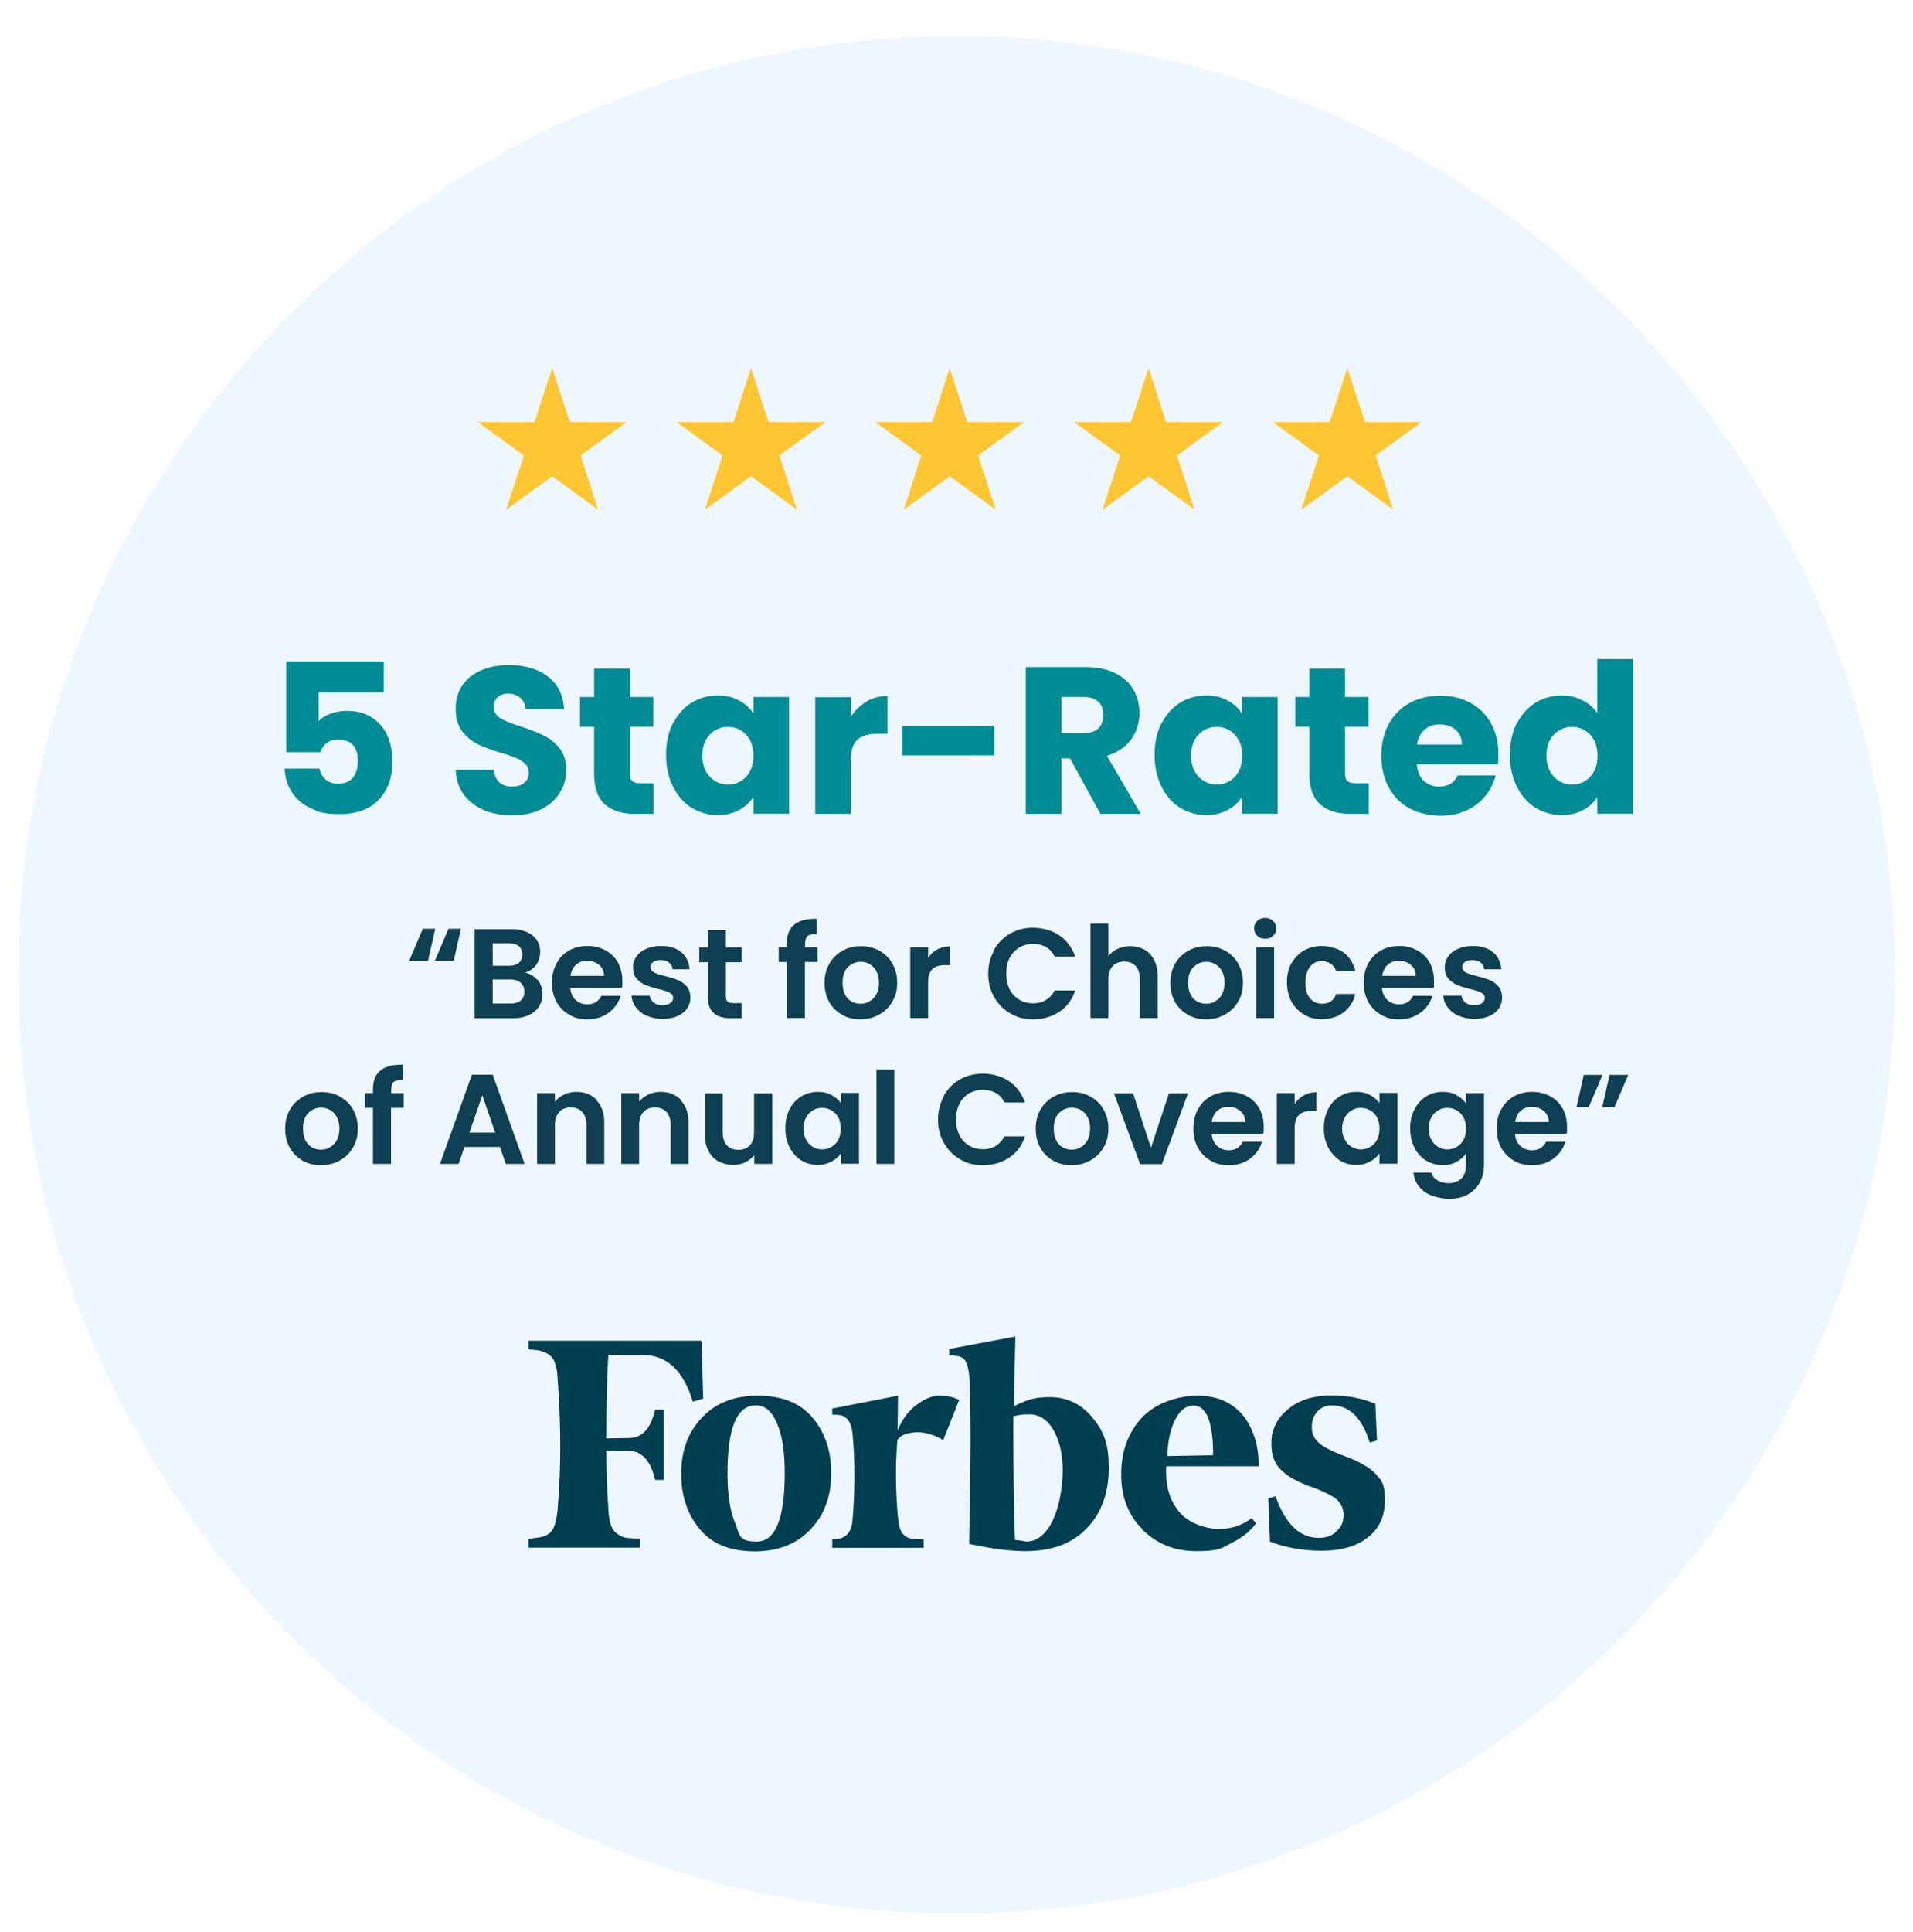 <svg xmlns="http://www.w3.org/2000/svg" width="212" height="214" fill="none" xmlns:v="https://vecta.io/nano"><g filter="url(#A)"><path d="M106 210c57.438 0 104-46.562 104-104S163.438 2 106 2 2 48.562 2 106s46.562 104 104 104z" fill="#eef6ff"/></g><path d="M112.345 155.816l.184-7.747-7.334 1.379v.667l.713.092c.529.046.851.23 1.058.529.183.344.344.804.436 1.54.092 1.379.184 4.551.138 9.517l-.138 9.241c2.644.575 4.69.805 6.23.805 2.874 0 5.127-.805 6.759-2.483 1.632-1.632 2.483-3.931 2.483-6.758s-.621-4.115-1.863-5.61-2.827-2.207-4.689-2.207-2.529.345-3.977 1.012v.023zm.138 14.736c-.092-1.541-.184-6.138-.184-13.633.437-.138 1.011-.229 1.724-.229 1.149 0 2.069.574 2.736 1.77s1.011 2.643 1.011 4.459-.391 4.069-1.149 5.61c-.759 1.494-1.724 2.252-2.92 2.252-.391-.091-.758-.137-1.195-.183l-.023-.046zm-34.759-22.023H58.575v.965l1.011.092c.759.138 1.287.437 1.632.851.345.482.529 1.241.575 2.299.391 5.172.391 10 0 14.459-.092 1.058-.276 1.816-.575 2.299-.345.483-.851.759-1.632.851l-1.011.138v.965H70.92v-.965l-1.287-.092c-.644-.046-1.218-.368-1.632-.851-.345-.483-.529-1.241-.575-2.299a91.26 91.26 0 0 1-.23-6.551l2.575.046c1.379.045 2.345 1.103 2.828 3.218h.965v-7.793h-.965c-.483 2.069-1.379 3.103-2.828 3.149l-2.575.046c0-4.299.092-7.379.23-9.241h3.793c2.69 0 4.506 1.724 5.563 5.172l1.149-.345-.184-6.413h-.023zm-2.23 14.758c0 2.483.713 4.552 2.115 6.184 1.379 1.632 3.448 2.391 6.023 2.391s4.69-.805 6.23-2.483c1.54-1.632 2.253-3.678 2.253-6.184s-.713-4.551-2.115-6.184c-1.379-1.632-3.448-2.39-6.023-2.39s-4.69.804-6.23 2.482c-1.54 1.633-2.253 3.678-2.253 6.184zm10.667-5.471c.575 1.379.805 3.218.805 5.402 0 5.081-1.058 7.563-3.103 7.563s-1.862-.712-2.437-2.16c-.575-1.426-.805-3.265-.805-5.403 0-5.034 1.057-7.517 3.103-7.517 1.057-.046 1.862.667 2.437 2.115zm40.437 11.632c1.586 1.586 3.586 2.391 5.977 2.391s2.781-.276 3.931-.92c1.149-.574 2.069-1.287 2.689-2.16l-.482-.575c-1.058.804-2.253 1.195-3.633 1.195s-3.402-.62-4.413-1.908c-1.058-1.287-1.541-2.919-1.426-5.034h10.253c0-2.299-.574-4.161-1.77-5.656-1.195-1.425-2.873-2.16-5.034-2.16s-4.736.85-6.23 2.528-2.207 3.724-2.207 6.184.758 4.506 2.345 6.069v.046zm3.563-12c.529-1.149 1.195-1.724 2.115-1.724 1.425 0 2.161 1.816 2.161 5.494l-5.081.092c.046-1.425.276-2.735.805-3.885v.023zm22.207-1.931c-1.288-.575-2.92-.919-4.874-.919s-3.586.528-4.781 1.54-1.816 2.253-1.816 3.724.39 2.299 1.103 3.011 1.862 1.334 3.356 1.863c1.334.482 2.299.965 2.782 1.379.483.483.759 1.011.759 1.724s-.23 1.287-.759 1.77c-.483.529-1.15.759-2 .759-2.115 0-3.678-1.541-4.782-4.598l-.804.23.184 4.781c1.724.667 3.632 1.012 5.747 1.012s3.885-.483 5.126-1.494c1.242-.966 1.862-2.345 1.862-4.069s-.276-2.115-.919-2.828c-.621-.712-1.632-1.333-3.058-1.908-1.586-.575-2.689-1.103-3.264-1.586s-.851-1.058-.851-1.77.184-1.288.621-1.77.965-.667 1.632-.667c1.908 0 3.311 1.379 4.161 4.115l.805-.23-.184-4.115-.046.046zm-46.046-.414c-.667-.345-1.379-.482-2.207-.482s-1.632.344-2.529 1.011c-.919.667-1.586 1.586-2.115 2.828l.046-3.839-7.287 1.425v.667l.713.045c.92.092 1.425.805 1.54 2.115.276 2.966.276 6.138 0 9.472-.092 1.287-.621 1.954-1.54 2.115l-.713.092v.919h10.138v-.919l-1.288-.092c-.919-.092-1.425-.805-1.54-2.115-.276-2.782-.345-5.747-.092-8.805.276-.483.92-.759 1.862-.85.966-.092 2.069.183 3.219.85l1.77-4.46.023.023z" fill="#003e52"/><path d="M47.426 106.46h-2.092l1.517-3.564h1.379l-.804 3.564zm2.851 0h-2.092l1.517-3.564h1.379l-.805 3.564zm9.309 2.092c.368.459.529.965.529 1.563s-.138.988-.391 1.402c-.253.391-.644.713-1.126.943s-1.081.344-1.747.344h-4.253v-9.862h4.069c.667 0 1.241.115 1.724.322s.851.529 1.103.897c.253.391.368.827.368 1.31s-.161 1.058-.46 1.448-.713.667-1.218.828c.552.115 1.011.391 1.379.828l.023-.023zm-4.988-1.564h1.816c.483 0 .828-.115 1.081-.321s.391-.506.391-.92-.138-.713-.391-.92-.621-.321-1.081-.321h-1.816v2.482zm3.103 3.839c.276-.229.414-.551.414-.965s-.138-.759-.414-.989-.667-.367-1.149-.367h-1.954v2.666h2c.483 0 .85-.115 1.126-.345h-.023zm11.219-1.379h-5.724c.046.575.253 1.011.598 1.333s.782.483 1.287.483c.736 0 1.264-.322 1.563-.943h2.138a3.57 3.57 0 0 1-1.31 1.863c-.644.482-1.425.735-2.368.735s-1.425-.161-2.023-.506a3.63 3.63 0 0 1-1.402-1.425c-.345-.621-.506-1.31-.506-2.115s.161-1.517.506-2.138a3.44 3.44 0 0 1 1.379-1.425c.598-.345 1.287-.506 2.046-.506s1.402.161 2 .483a3.41 3.41 0 0 1 1.379 1.356c.322.598.483 1.265.483 2.023s0 .529-.046.759v.023zm-1.977-1.333c0-.506-.184-.92-.552-1.219a2.02 2.02 0 0 0-1.31-.46c-.506 0-.897.138-1.241.437s-.529.713-.621 1.242h3.724zm4.758 4.436c-.506-.23-.919-.551-1.218-.942a2.29 2.29 0 0 1-.483-1.311h2c.046.299.184.552.437.759s.575.299.965.299.667-.069.874-.23.322-.345.322-.575-.138-.436-.391-.574-.667-.276-1.241-.414a12.09 12.09 0 0 1-1.425-.437 2.85 2.85 0 0 1-.965-.69c-.275-.299-.414-.735-.414-1.264a1.85 1.85 0 0 1 .368-1.195c.253-.368.598-.644 1.081-.851s1.011-.322 1.655-.322c.943 0 1.678.23 2.23.69s.874 1.103.919 1.885H74.53a.98.98 0 0 0-.391-.736c-.23-.184-.529-.276-.919-.276s-.644.069-.828.207-.299.322-.299.552.138.46.391.598.667.276 1.241.414a11.64 11.64 0 0 1 1.402.436c.368.138.69.391.966.69.276.322.414.736.414 1.241a2.06 2.06 0 0 1-.368 1.219c-.253.368-.598.643-1.08.85-.46.207-1.011.299-1.632.299s-1.218-.115-1.724-.345v.023zm8.736-5.977v3.794c0 .252.069.459.184.574.138.115.345.184.644.184h.919v1.678h-1.241c-1.678 0-2.506-.804-2.506-2.436v-3.771h-.943v-1.632h.943v-1.931h2v1.931h1.747v1.632h-1.747v-.023zm10.138 0h-1.379v6.207h-2v-6.207h-.897v-1.632h.897v-.391c0-.965.276-1.678.828-2.115.552-.459 1.379-.666 2.483-.643v1.678c-.483 0-.805.069-1.012.23-.184.161-.276.483-.276.919v.322h1.379v1.632h-.023zm2.735 5.84c-.598-.345-1.08-.805-1.425-1.425s-.506-1.311-.506-2.115.184-1.518.529-2.115.828-1.081 1.448-1.426 1.287-.505 2.046-.505 1.448.161 2.046.505a3.6 3.6 0 0 1 1.448 1.426c.345.621.529 1.31.529 2.115s-.184 1.517-.552 2.115a3.81 3.81 0 0 1-1.471 1.425c-.621.345-1.31.506-2.069.506s-1.425-.161-2.046-.506h.023zm3.058-1.494c.322-.184.575-.437.759-.782s.276-.782.276-1.264c0-.736-.207-1.311-.598-1.725-.391-.39-.874-.597-1.425-.597s-1.035.207-1.425.597-.575.966-.575 1.725.184 1.31.552 1.724c.368.391.851.597 1.402.597s.69-.092 1.011-.252l.023-.023zm7.494-5.725c.414-.229.874-.344 1.402-.344v2.069h-.528c-.621 0-1.081.137-1.403.436s-.482.805-.482 1.518v3.908h-1.977v-7.839h1.977v1.218c.252-.414.597-.736.988-.966h.023zm6.299.023a4.8 4.8 0 0 1 1.793-1.793c.759-.437 1.61-.644 2.552-.644s2.069.276 2.897.851 1.402 1.356 1.747 2.345h-2.276c-.23-.483-.552-.828-.966-1.058s-.873-.345-1.425-.345-1.08.138-1.54.414c-.437.276-.805.644-1.058 1.15-.252.482-.367 1.057-.367 1.724s.115 1.218.367 1.724a2.69 2.69 0 0 0 1.058 1.149c.437.276.965.414 1.54.414s1.012-.115 1.425-.368a2.53 2.53 0 0 0 .966-1.057h2.276c-.322 1.011-.897 1.793-1.724 2.345s-1.793.85-2.897.85-1.793-.207-2.552-.643a4.8 4.8 0 0 1-1.793-1.794c-.437-.758-.666-1.632-.666-2.597s.229-1.839.666-2.621l-.023-.046zm16.667 0c.459.253.827.644 1.08 1.15s.391 1.103.391 1.816v4.598h-1.977v-4.322c0-.621-.161-1.104-.46-1.426-.322-.344-.736-.505-1.264-.505s-.989.161-1.288.505c-.321.345-.482.805-.482 1.426v4.322h-1.977v-10.46h1.977v3.609c.252-.345.597-.598 1.011-.805.414-.184.897-.298 1.425-.298s1.127.137 1.587.39h-.023zm4.804 7.196c-.597-.345-1.08-.805-1.425-1.425s-.506-1.311-.506-2.115.184-1.518.529-2.115a3.76 3.76 0 0 1 1.448-1.426c.621-.344 1.288-.505 2.046-.505s1.448.161 2.046.505c.621.345 1.104.805 1.448 1.426a4.24 4.24 0 0 1 .529 2.115c0 .804-.184 1.517-.552 2.115-.367.62-.85 1.08-1.471 1.425s-1.31.506-2.069.506-1.425-.161-2.046-.506h.023zm3.035-1.494a1.91 1.91 0 0 0 .758-.782c.184-.345.276-.782.276-1.264 0-.736-.207-1.311-.598-1.725-.39-.39-.873-.597-1.425-.597s-1.034.207-1.425.597-.575.966-.575 1.725.184 1.31.552 1.724c.368.391.85.597 1.402.597s.69-.092 1.012-.252l.023-.023zm4.667-7.242a1.13 1.13 0 0 1-.345-.827 1.13 1.13 0 0 1 .345-.828c.229-.23.528-.322.873-.322s.644.115.874.322a1.13 1.13 0 0 1 .345.828 1.13 1.13 0 0 1-.345.827c-.23.23-.529.322-.874.322s-.644-.115-.873-.322zm1.862 1.265v7.839h-1.977v-7.839h1.977zm1.931 1.792a3.58 3.58 0 0 1 1.379-1.425c.575-.345 1.265-.506 2-.506s1.77.253 2.414.736 1.057 1.172 1.287 2.046h-2.138a1.58 1.58 0 0 0-.574-.805c-.276-.184-.598-.299-.989-.299-.575 0-1.011.207-1.333.621s-.506.989-.506 1.747.161 1.334.506 1.724c.322.414.781.621 1.333.621.805 0 1.333-.368 1.563-1.08h2.138c-.207.85-.643 1.517-1.287 2.023s-1.448.758-2.414.758-1.425-.161-2-.506a3.73 3.73 0 0 1-1.379-1.425c-.322-.598-.506-1.31-.506-2.138s.161-1.517.506-2.138v.046zm15.747 2.713h-5.725c.046.575.253 1.011.598 1.333s.782.483 1.288.483c.735 0 1.264-.322 1.563-.943h2.138a3.57 3.57 0 0 1-1.311 1.863c-.643.482-1.425.735-2.367.735s-1.426-.161-2.023-.506a3.64 3.64 0 0 1-1.403-1.425c-.345-.621-.506-1.31-.506-2.115s.161-1.517.506-2.138.782-1.08 1.38-1.425 1.287-.506 2.046-.506a4.08 4.08 0 0 1 1.999.483c.598.322 1.058.782 1.38 1.356.322.598.483 1.265.483 2.023s0 .529-.046.759v.023zm-1.977-1.333c0-.506-.184-.92-.552-1.219s-.805-.46-1.31-.46-.897.138-1.242.437-.529.713-.621 1.242h3.725zm4.758 4.436c-.506-.23-.919-.551-1.218-.942a2.29 2.29 0 0 1-.483-1.311h2c.046.299.184.552.437.759s.575.299.965.299.667-.069.874-.23.322-.345.322-.575-.138-.436-.391-.574-.667-.276-1.241-.414-1.058-.299-1.426-.437a2.87 2.87 0 0 1-.965-.69c-.276-.298-.414-.735-.414-1.264s.115-.828.368-1.195.598-.644 1.08-.851 1.012-.322 1.655-.322c.943 0 1.679.23 2.23.69s.874 1.103.92 1.885h-1.885a.98.98 0 0 0-.391-.736c-.23-.184-.529-.276-.92-.276s-.643.069-.827.207-.299.322-.299.552.138.46.391.598.667.276 1.241.414 1.035.298 1.403.436.689.391.965.69c.276.322.414.736.414 1.241a2.06 2.06 0 0 1-.368 1.219c-.253.368-.598.643-1.08.85-.46.207-1.012.299-1.633.299s-1.218-.115-1.724-.345v.023zM33.54 128.574c-.598-.344-1.08-.804-1.425-1.425s-.506-1.31-.506-2.115.184-1.517.529-2.115.828-1.08 1.448-1.425 1.287-.506 2.046-.506 1.448.161 2.046.506c.621.345 1.103.805 1.448 1.425s.529 1.311.529 2.115-.184 1.517-.552 2.115a3.8 3.8 0 0 1-1.471 1.425c-.621.345-1.31.506-2.069.506s-1.425-.161-2.046-.506h.023zm3.035-1.494c.322-.184.575-.437.759-.781s.276-.782.276-1.265c0-.735-.207-1.31-.598-1.724-.391-.391-.874-.598-1.425-.598s-1.034.207-1.425.598-.575.966-.575 1.724.184 1.311.552 1.724c.368.391.851.598 1.402.598s.69-.092 1.012-.253l.023-.023zm8.138-4.345h-1.379v6.207h-2v-6.207h-.897v-1.632h.897v-.391c0-.965.276-1.678.828-2.114.552-.46 1.379-.667 2.483-.644v1.678c-.483 0-.805.069-1.012.23-.184.161-.276.483-.276.919v.322h1.379v1.632h-.023zm10.69 4.322h-3.931l-.644 1.885h-2.069l3.54-9.885h2.299l3.54 9.885h-2.092l-.644-1.885zm-.529-1.586l-1.425-4.138-1.425 4.138h2.85zm11.218-3.586c.575.598.874 1.402.874 2.46v4.597h-1.977v-4.321c0-.621-.161-1.104-.46-1.426-.322-.345-.736-.506-1.264-.506s-.988.161-1.287.506c-.322.345-.483.805-.483 1.426v4.321h-1.977v-7.839h1.977v.966c.253-.345.598-.598 1.012-.805a3.26 3.26 0 0 1 1.356-.299c.943 0 1.678.299 2.253.874l-.023.046zm9.333 0c.575.598.874 1.402.874 2.46v4.597h-1.977v-4.321c0-.621-.161-1.104-.46-1.426-.322-.345-.736-.506-1.264-.506s-.989.161-1.287.506c-.322.345-.483.805-.483 1.426v4.321h-1.977v-7.839h1.977v.966c.253-.345.598-.598 1.011-.805a3.26 3.26 0 0 1 1.356-.299c.942 0 1.678.299 2.253.874l-.023.046zm10.162-.782v7.839h-2v-.988c-.253.344-.598.597-.989.804-.414.184-.851.299-1.333.299a3.86 3.86 0 0 1-1.632-.391c-.483-.253-.851-.643-1.103-1.149-.276-.506-.414-1.104-.414-1.793v-4.598h1.977v4.322c0 .621.161 1.103.46 1.425.322.345.736.506 1.264.506s.965-.161 1.287-.506.46-.804.46-1.425v-4.322h2l.023-.023zm1.907 1.793c.322-.62.736-1.08 1.287-1.425.552-.322 1.149-.506 1.816-.506s1.103.115 1.54.345a3.1 3.1 0 0 1 1.058.897v-1.127h2v7.839h-2v-1.149c-.253.368-.598.667-1.058.919a3.31 3.31 0 0 1-1.54.368c-.575 0-1.264-.161-1.793-.505-.552-.345-.966-.828-1.287-1.426-.322-.62-.483-1.333-.483-2.138s.161-1.494.483-2.115l-.023.023zm5.402.897c-.184-.345-.437-.598-.759-.782a2.05 2.05 0 0 0-1.034-.276 1.91 1.91 0 0 0-1.011.276c-.299.184-.575.437-.759.782a2.58 2.58 0 0 0-.299 1.218c0 .459.092.874.299 1.242.184.345.437.62.759.804a1.97 1.97 0 0 0 1.011.276 2.05 2.05 0 0 0 1.034-.276 1.91 1.91 0 0 0 .759-.781c.184-.345.276-.759.276-1.242s-.092-.896-.276-1.241zm6.208-5.311v10.46h-1.977v-10.46h1.977zm5.494 2.897a4.8 4.8 0 0 1 1.793-1.793c.759-.437 1.609-.644 2.552-.644s2.069.276 2.896.851 1.402 1.356 1.747 2.345h-2.276a2.28 2.28 0 0 0-.965-1.058c-.414-.23-.874-.345-1.425-.345a2.98 2.98 0 0 0-1.541.414c-.46.276-.804.644-1.057 1.15s-.368 1.057-.368 1.724.115 1.218.368 1.724.598.874 1.057 1.149.966.414 1.541.414 1.011-.115 1.425-.368.736-.597.965-1.057h2.276c-.322 1.011-.896 1.793-1.724 2.345s-1.793.85-2.896.85-1.794-.207-2.552-.643a4.8 4.8 0 0 1-1.793-1.793c-.437-.759-.667-1.633-.667-2.598s.23-1.839.667-2.621l-.023-.046zm12.115 7.195c-.598-.344-1.081-.804-1.426-1.425s-.505-1.31-.505-2.115.184-1.517.528-2.115a3.76 3.76 0 0 1 1.449-1.425c.62-.345 1.287-.506 2.046-.506s1.448.161 2.046.506a3.61 3.61 0 0 1 1.448 1.425c.345.621.529 1.311.529 2.115s-.184 1.517-.552 2.115c-.368.621-.851 1.081-1.471 1.425s-1.311.506-2.069.506-1.426-.161-2.046-.506h.023zm3.057-1.494c.322-.184.575-.437.759-.781s.276-.782.276-1.265c0-.735-.207-1.31-.598-1.724-.391-.391-.874-.598-1.425-.598s-1.035.207-1.426.598-.574.966-.574 1.724.184 1.311.551 1.724c.368.391.851.598 1.403.598s.689-.092 1.011-.253l.023-.023zm7.793.046l1.977-6h2.115l-2.896 7.84h-2.414l-2.897-7.84h2.115l1.977 6h.023zM140 125.609h-5.724c.046.575.253 1.012.598 1.333s.781.483 1.287.483c.736 0 1.264-.322 1.563-.942h2.138c-.23.758-.667 1.379-1.31 1.862s-1.426.735-2.368.735-1.425-.161-2.023-.505-1.057-.805-1.402-1.426-.506-1.31-.506-2.115.161-1.517.506-2.138c.322-.62.781-1.08 1.379-1.425s1.287-.506 2.046-.506 1.402.161 2 .483a3.41 3.41 0 0 1 1.379 1.356c.322.598.483 1.265.483 2.023s0 .529-.046.759v.023zm-2-1.31c0-.506-.184-.92-.552-1.219a2.02 2.02 0 0 0-1.31-.459c-.506 0-.897.137-1.241.436s-.529.713-.621 1.242H138zm6.483-2.943c.414-.23.874-.345 1.402-.345v2.069h-.528c-.621 0-1.081.138-1.403.437s-.482.805-.482 1.517v3.908h-1.977v-7.839h1.977v1.219c.253-.414.597-.736.988-.966h.023zm2.69 1.54c.321-.62.735-1.08 1.287-1.425s1.149-.506 1.816-.506 1.104.115 1.54.345a3.1 3.1 0 0 1 1.058.897v-1.127h2v7.839h-2v-1.149c-.253.368-.598.667-1.058.919-.436.23-.965.368-1.54.368s-1.264-.161-1.793-.505-.966-.828-1.287-1.426c-.322-.62-.483-1.333-.483-2.138s.161-1.494.483-2.115l-.023.023zm5.425.897c-.184-.345-.437-.598-.759-.782a2.05 2.05 0 0 0-1.034-.276 1.91 1.91 0 0 0-1.012.276c-.298.184-.574.437-.758.782a2.58 2.58 0 0 0-.299 1.218c0 .46.092.874.299 1.242s.437.62.758.804a1.97 1.97 0 0 0 1.012.276 2.05 2.05 0 0 0 1.034-.276 1.91 1.91 0 0 0 .759-.781c.184-.345.276-.759.276-1.242s-.092-.896-.276-1.241zm8.804-2.46a3.1 3.1 0 0 1 1.058.897v-1.127h2v7.885c0 .736-.138 1.38-.437 1.954s-.736 1.012-1.31 1.357-1.288.505-2.115.505-2.023-.252-2.736-.781-1.126-1.219-1.218-2.115h1.977a1.44 1.44 0 0 0 .666.85c.345.207.759.322 1.242.322s1.034-.161 1.402-.505.529-.874.529-1.564v-1.218c-.253.368-.598.667-1.058.919-.436.253-.965.368-1.54.368a3.57 3.57 0 0 1-1.816-.505 3.5 3.5 0 0 1-1.287-1.426c-.322-.62-.483-1.333-.483-2.138s.161-1.494.483-2.115a3.52 3.52 0 0 1 1.287-1.425c.552-.345 1.149-.506 1.816-.506s1.104.115 1.54.345v.023zm.782 2.46c-.184-.345-.437-.598-.759-.782a2.05 2.05 0 0 0-1.034-.276 1.91 1.91 0 0 0-1.012.276c-.299.184-.574.437-.758.782a2.58 2.58 0 0 0-.299 1.218c0 .46.092.874.299 1.242s.436.62.758.804a1.97 1.97 0 0 0 1.012.276 2.05 2.05 0 0 0 1.034-.276 1.91 1.91 0 0 0 .759-.781c.184-.345.276-.759.276-1.242s-.092-.896-.276-1.241zm11.425 1.816h-5.724c.046.575.253 1.012.598 1.333s.782.483 1.287.483c.736 0 1.265-.322 1.564-.942h2.137c-.229.758-.666 1.379-1.31 1.862s-1.425.735-2.368.735-1.425-.161-2.023-.505a3.64 3.64 0 0 1-1.402-1.426c-.345-.62-.506-1.31-.506-2.115s.161-1.517.506-2.138.782-1.08 1.379-1.425 1.288-.506 2.046-.506 1.403.161 2 .483a3.42 3.42 0 0 1 1.38 1.356c.321.598.482 1.265.482 2.023s0 .529-.046.759v.023zm-1.977-1.31c0-.506-.183-.92-.551-1.219s-.805-.459-1.311-.459-.896.137-1.241.436-.529.713-.621 1.242h3.724zm3.885-5.219h2.069l-1.517 3.563h-1.356l.804-3.563zm2.851 0h2.069l-1.517 3.563h-1.357l.805-3.563z" fill="#0f3f52"/><path d="M42.529 76.713h-7.218v3.195c.299-.345.736-.621 1.287-.828s1.149-.322 1.816-.322c1.149 0 2.115.253 2.874.782s1.333 1.195 1.678 2.046c.345.828.529 1.747.529 2.713 0 1.816-.506 3.241-1.517 4.299s-2.46 1.586-4.299 1.586-2.299-.207-3.218-.644a4.88 4.88 0 0 1-2.115-1.77c-.483-.759-.759-1.632-.805-2.621h3.862a2.14 2.14 0 0 0 .667 1.195c.345.322.851.483 1.448.483s1.264-.23 1.609-.69.529-1.081.529-1.862-.184-1.333-.552-1.747c-.368-.391-.92-.598-1.609-.598s-.965.138-1.287.391a1.69 1.69 0 0 0-.667 1.011h-3.816V73.265H42.53v3.471-.023zm11.126 13.034c-.942-.391-1.701-.966-2.253-1.724-.575-.759-.851-1.678-.897-2.736h4.207c.069.598.276 1.057.621 1.379s.828.483 1.379.483 1.057-.138 1.379-.414c.345-.276.506-.644.506-1.126s-.138-.736-.414-.989a3.34 3.34 0 0 0-.988-.644c-.391-.161-.943-.368-1.678-.575-1.058-.322-1.908-.644-2.575-.966s-1.241-.805-1.724-1.425c-.483-.644-.713-1.448-.713-2.483 0-1.517.552-2.69 1.632-3.563 1.104-.851 2.529-1.287 4.276-1.287s3.241.437 4.322 1.287c1.103.851 1.678 2.046 1.77 3.586H58.23c-.023-.529-.23-.942-.575-1.241s-.805-.46-1.356-.46-.874.138-1.149.391c-.299.253-.437.621-.437 1.103s.253.943.736 1.218c.483.299 1.264.621 2.322.942 1.057.345 1.908.69 2.552 1.012.667.322 1.218.805 1.701 1.402.483.621.713 1.402.713 2.391s-.23 1.77-.713 2.529c-.46.759-1.149 1.356-2.046 1.816-.897.437-1.954.667-3.172.667s-2.253-.184-3.195-.575h.046zm18.759-2.942v3.356h-2.023c-1.425 0-2.552-.345-3.356-1.057s-1.195-1.839-1.195-3.448v-5.149h-1.563V77.22h1.563v-3.15h3.954v3.15h2.598v3.287h-2.598v5.195c0 .391.092.667.276.828s.483.253.919.253h1.402l.023.023zm2.161-6.621c.506-1.011 1.195-1.77 2.046-2.322.874-.529 1.839-.805 2.897-.805s1.701.184 2.391.552 1.218.851 1.586 1.448v-1.839h3.954v12.92h-3.954v-1.839a4.28 4.28 0 0 1-1.609 1.448c-.69.368-1.494.552-2.391.552a5.65 5.65 0 0 1-2.874-.828c-.874-.552-1.54-1.333-2.046-2.345s-.759-2.184-.759-3.517.253-2.483.759-3.494v.069zm8.092 1.195a2.66 2.66 0 0 0-2-.851 2.66 2.66 0 0 0-2 .851c-.552.575-.828 1.333-.828 2.322s.276 1.77.828 2.345 1.218.874 2 .874a2.66 2.66 0 0 0 2-.851c.552-.575.828-1.356.828-2.345s-.276-1.77-.828-2.345zm13.356-3.655c.69-.414 1.471-.621 2.322-.621v4.184h-1.08c-.989 0-1.724.207-2.23.644-.483.414-.736 1.172-.736 2.23v6h-3.954V77.242h3.954v2.161a5.08 5.08 0 0 1 1.747-1.678h-.023zm14.161 2.667v3.287H100v-3.287h10.184zm11.77 9.77l-3.379-6.138h-.943v6.138h-3.954V73.908h6.644c1.287 0 2.368.23 3.264.667s1.586 1.057 2.023 1.839a5.26 5.26 0 0 1 .667 2.598c0 .943-.299 2.046-.92 2.897s-1.517 1.448-2.689 1.816l3.747 6.437h-4.46zm-4.322-8.943h2.46c.736 0 1.264-.184 1.632-.529s.552-.851.552-1.494-.184-1.103-.552-1.448-.896-.529-1.632-.529h-2.46v4.023-.023zm11.081-1.034c.505-1.011 1.195-1.77 2.046-2.322a5.49 5.49 0 0 1 2.896-.805c1.057 0 1.701.184 2.391.552s1.218.851 1.586 1.448v-1.839h3.954v12.92h-3.954v-1.839c-.391.598-.919 1.08-1.609 1.448s-1.494.552-2.391.552a5.65 5.65 0 0 1-2.873-.828c-.874-.552-1.541-1.333-2.046-2.345s-.759-2.184-.759-3.517.253-2.483.759-3.494v.069zm8.115 1.195a2.66 2.66 0 0 0-2-.851c-.782 0-1.449.276-2 .851S132 82.713 132 83.701s.276 1.77.828 2.345 1.218.874 2 .874a2.66 2.66 0 0 0 2-.851c.551-.575.827-1.356.827-2.345s-.276-1.77-.827-2.345zm14.85 5.426v3.356h-2.023c-1.425 0-2.551-.345-3.356-1.057s-1.195-1.839-1.195-3.448v-5.149h-1.563V77.22h1.563v-3.15h3.954v3.15h2.597v3.287h-2.597v5.195c0 .391.092.667.276.828s.482.253.919.253h1.402l.023.023zm14.299-2.138h-8.965c.069.805.321 1.425.781 1.839s1.012.644 1.678.644c.989 0 1.679-.414 2.069-1.241h4.207a5.61 5.61 0 0 1-1.172 2.299 5.59 5.59 0 0 1-2.115 1.586c-.851.391-1.793.575-2.851.575s-2.39-.276-3.379-.805-1.77-1.31-2.322-2.322-.827-2.184-.827-3.517.275-2.506.827-3.517a5.74 5.74 0 0 1 2.299-2.322c.989-.529 2.115-.805 3.402-.805s2.368.253 3.334.782 1.724 1.264 2.275 2.253c.552.966.828 2.115.828 3.402s-.023.759-.069 1.149zM162 82.46c0-.69-.23-1.218-.69-1.609s-1.034-.598-1.747-.598-1.218.184-1.678.575-.735.943-.85 1.655H162v-.023zm6.092-2.276c.506-1.011 1.196-1.77 2.046-2.322.874-.529 1.839-.805 2.897-.805s1.632.184 2.321.529c.713.345 1.265.828 1.656 1.425v-6h3.954v17.126h-3.954v-1.862c-.368.621-.897 1.103-1.587 1.471s-1.494.552-2.39.552-2.023-.276-2.897-.828-1.54-1.333-2.046-2.345-.759-2.184-.759-3.517.253-2.483.759-3.494v.069zm8.115 1.195a2.66 2.66 0 0 0-2-.85 2.66 2.66 0 0 0-2 .85c-.552.575-.828 1.333-.828 2.322s.276 1.77.828 2.345a2.68 2.68 0 0 0 2 .874 2.66 2.66 0 0 0 2-.851c.552-.575.828-1.356.828-2.345s-.276-1.77-.828-2.345z" fill="#008c95"/><path d="M61.196 40.781l1.954 5.977h6.276l-5.08 3.701 1.931 6-5.081-3.701-5.103 3.701 1.954-6-5.103-3.701h6.299l1.954-5.977zm22.023 0l1.954 5.977h6.299l-5.103 3.701 1.954 6-5.103-3.701-5.081 3.701 1.931-6-5.08-3.701h6.299l1.931-5.977zm22.023 0l1.954 5.977h6.298l-5.103 3.701 1.954 6-5.103-3.701-5.081 3.701 1.931-6-5.08-3.701h6.299l1.931-5.977zm22.046 0l1.931 5.977h6.298l-5.08 3.701 1.931 6-5.08-3.701-5.104 3.701 1.954-6-5.103-3.701h6.299l1.954-5.977zm22.022 0l1.955 5.977h6.275l-5.08 3.701 1.931 6-5.081-3.701-5.103 3.701 1.954-6-5.103-3.701h6.298l1.954-5.977z" fill="#ffc633"/><defs><filter id="A" x="0" y="0" width="212" height="214" filterUnits="userSpaceOnUse" color-interpolation-filters="sRGB"><feFlood flood-opacity="0" result="A"/><feColorMatrix in="SourceAlpha" values="0 0 0 0 0 0 0 0 0 0 0 0 0 0 0 0 0 0 127 0"/><feOffset/><feGaussianBlur stdDeviation="1"/><feColorMatrix values="0 0 0 0 0 0 0 0 0 0 0 0 0 0 0 0 0 0 0.04 0"/><feBlend in2="A" result="C"/><feColorMatrix in="SourceAlpha" values="0 0 0 0 0 0 0 0 0 0 0 0 0 0 0 0 0 0 127 0"/><feOffset dy="2"/><feGaussianBlur stdDeviation="1"/><feColorMatrix values="0 0 0 0 0 0 0 0 0 0 0 0 0 0 0 0 0 0 0.08 0"/><feBlend in2="C"/><feBlend in="SourceGraphic"/></filter></defs></svg>